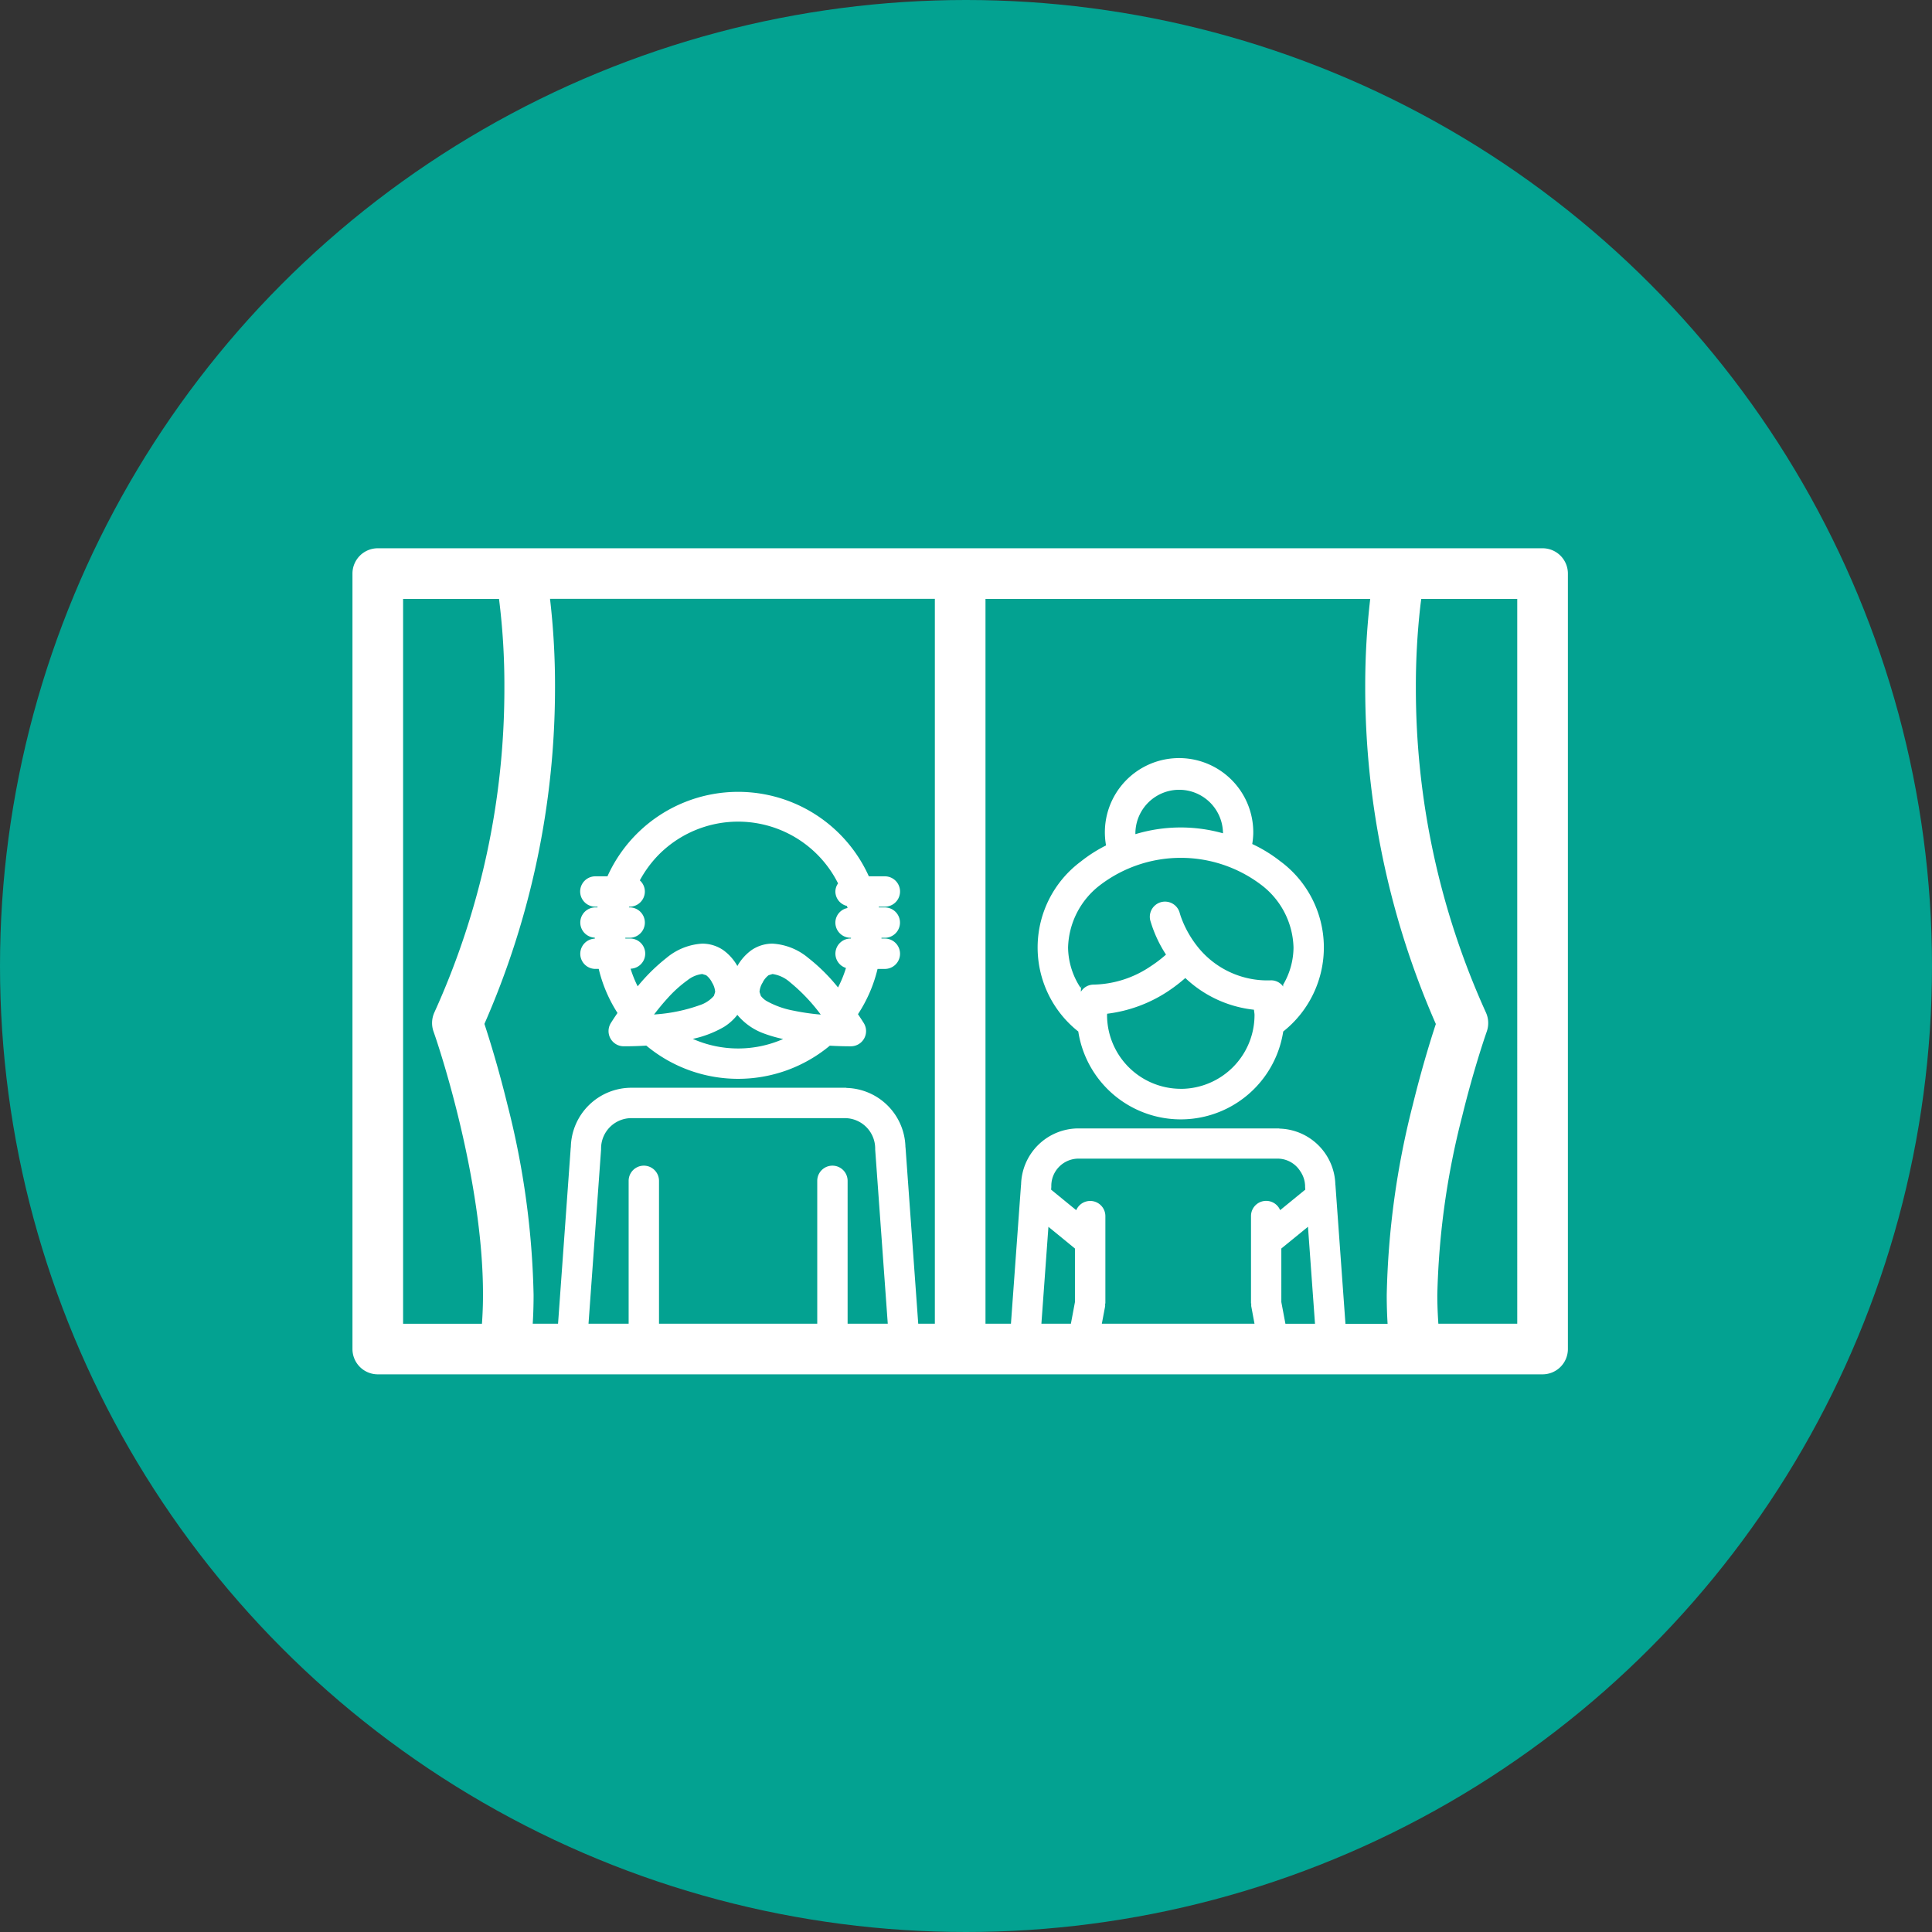 <svg xmlns="http://www.w3.org/2000/svg" xmlns:xlink="http://www.w3.org/1999/xlink" width="148" height="148" viewBox="0 0 148 148">
  <rect x="0" y="0" width="148" height="148" fill="#333333" stroke="none"/>
  <defs>
    <style>
      .cls-1 {
        fill: #fff;
      }

      .cls-2 {
        fill: #03a291;
      }

      .cls-3 {
        clip-path: url(#clip-path);
      }
    </style>
    <clipPath id="clip-path">
      <rect id="長方形_539" data-name="長方形 539" class="cls-1" width="93.107" height="63.284"/>
    </clipPath>
  </defs>
  <g id="グループ_890" data-name="グループ 890" transform="translate(-413 -9191.346)">
    <circle id="楕円形_46" data-name="楕円形 46" class="cls-2" cx="74" cy="74" r="74" transform="translate(413 9191.346)"/>
    <g id="グループ_832" data-name="グループ 832" transform="translate(440 9233.346)">
      <g id="グループ_831" data-name="グループ 831" class="cls-3">
        <path id="パス_1622" data-name="パス 1622" class="cls-1" d="M113.263,104.989a1.163,1.163,0,0,0,0-2.326h-1.226a10.981,10.981,0,0,0-20.024,0h-.928a1.163,1.163,0,1,0,0,2.326h.169c0,.019,0,.038-.008.055h-.161a1.159,1.159,0,0,0-.042,2.317c0,.026,0,.051,0,.076a1.16,1.16,0,0,0,.038,2.319h.263a10.936,10.936,0,0,0,1.438,3.374c-.311.455-.508.769-.515.782a1.164,1.164,0,0,0,.976,1.771l.178,0c.276,0,.85-.008,1.568-.051a10.991,10.991,0,0,0,14.057.006c.659.036,1.192.046,1.451.046l.18,0a1.164,1.164,0,0,0,.976-1.771c-.008-.013-.174-.282-.449-.689a10.947,10.947,0,0,0,1.5-3.467h.559a1.163,1.163,0,0,0,0-2.326h-.258c0-.019,0-.04,0-.059h.254a1.163,1.163,0,0,0,0-2.326h-.457c0-.017,0-.036-.008-.055Zm-2.625,2.44a1.163,1.163,0,0,0-1.163,1.163,1.151,1.151,0,0,0,.809,1.091,8.732,8.732,0,0,1-.608,1.493c-.049-.061-.095-.118-.146-.178a13.9,13.9,0,0,0-2.127-2.078,4.686,4.686,0,0,0-2.745-1.1,2.841,2.841,0,0,0-1.606.494,3.8,3.8,0,0,0-1.087,1.22,3.769,3.769,0,0,0-1.085-1.22,2.851,2.851,0,0,0-1.608-.494,4.691,4.691,0,0,0-2.745,1.1,14.171,14.171,0,0,0-2.2,2.169,8.637,8.637,0,0,1-.542-1.349,1.156,1.156,0,0,0-.07-2.311h-.331c0-.021-.006-.038-.006-.059h.337a1.163,1.163,0,1,0,0-2.326h-.057c0-.019.011-.036.017-.055h.04a1.163,1.163,0,0,0,1.163-1.163,1.151,1.151,0,0,0-.385-.852,8.747,8.747,0,0,1,1.4-1.917,8.562,8.562,0,0,1,13.785,2.148,1.123,1.123,0,0,0-.206.621,1.145,1.145,0,0,0,.885,1.106c.013.053.036.1.049.159a1.146,1.146,0,0,0-.934,1.116,1.163,1.163,0,0,0,1.163,1.163h.036c0,.021-.006.038-.006.059Zm-14.8,5.8c-.091.009-.171.013-.258.023.311-.405.65-.826,1.021-1.231a9.428,9.428,0,0,1,1.546-1.4,2.231,2.231,0,0,1,1.125-.475l.3.093a1.572,1.572,0,0,1,.458.57,1.541,1.541,0,0,1,.233.71l-.095.3a2.429,2.429,0,0,1-1.095.718,12.7,12.7,0,0,1-3.237.692m5.122.958a3.941,3.941,0,0,0,1.006-.911,4.739,4.739,0,0,0,2.023,1.423,10.528,10.528,0,0,0,1.485.428,8.577,8.577,0,0,1-6.922-.011,8.185,8.185,0,0,0,2.408-.928m5.353-1.227a6.747,6.747,0,0,1-2.1-.741,1.547,1.547,0,0,1-.449-.4l-.1-.3a1.535,1.535,0,0,1,.235-.71,1.572,1.572,0,0,1,.459-.57l.3-.093a2.571,2.571,0,0,1,1.339.629,13.784,13.784,0,0,1,2.358,2.48,17.726,17.726,0,0,1-2.044-.294" transform="translate(-72.479 -77.533)"/>
        <path id="パス_1623" data-name="パス 1623" class="cls-1" d="M289.216,91.3a11.013,11.013,0,0,0-2.19-1.353,5.85,5.85,0,0,0,.078-.779,5.684,5.684,0,1,0-11.277.887A11.066,11.066,0,0,0,273.88,91.3a8.207,8.207,0,0,0-.18,13.01,7.943,7.943,0,0,0,15.7,0,8.21,8.21,0,0,0-.18-13.01m-7.666,17.4a5.66,5.66,0,0,1-5.65-5.652c0-.036.009-.068.011-.1a10.816,10.816,0,0,0,4.722-1.762,12.267,12.267,0,0,0,1.262-.974,9.055,9.055,0,0,0,5.26,2.43c.009.138.042.269.042.409a5.659,5.659,0,0,1-5.647,5.652m7.837-7.844a1.141,1.141,0,0,0-.909-.47,6.83,6.83,0,0,1-5.654-2.591,8.062,8.062,0,0,1-1.085-1.817c-.106-.248-.18-.453-.223-.587l-.045-.15-.009-.032a1.164,1.164,0,0,0-2.258.563,9.736,9.736,0,0,0,1.212,2.643,9.926,9.926,0,0,1-1.182.9,8.057,8.057,0,0,1-4.376,1.4,1.142,1.142,0,0,0-.96.546,1.9,1.9,0,0,1,.043-.475c-.019.062-.042.125-.059.189a5.721,5.721,0,0,1-.968-3.089,6.214,6.214,0,0,1,2.446-4.789,10.2,10.2,0,0,1,12.381,0,6.217,6.217,0,0,1,2.443,4.789,5.7,5.7,0,0,1-.8,2.847.949.949,0,0,1,.009.123m-11.322-11.69a3.355,3.355,0,0,1,6.71-.042,11.967,11.967,0,0,0-6.708.066c0-.008,0-.015,0-.025" transform="translate(-218.099 -67.292)"/>
        <path id="パス_1624" data-name="パス 1624" class="cls-1" d="M91.168,0H1.94A1.94,1.94,0,0,0,0,1.94v59.4a1.94,1.94,0,0,0,1.94,1.94H91.168a1.94,1.94,0,0,0,1.94-1.94V1.94A1.94,1.94,0,0,0,91.168,0m-1.94,59.4H83.185c-.049-.718-.08-1.449-.08-2.2A59.918,59.918,0,0,1,85,43.544c.475-1.942.953-3.584,1.309-4.734.178-.576.326-1.028.428-1.335l.118-.345.038-.11a1.951,1.951,0,0,0-.066-1.461,60.086,60.086,0,0,1-5.365-24.915,54.454,54.454,0,0,1,.333-6.134c.026-.239.053-.43.081-.631h7.352Zm-31.822,0,.25-1.324a1.162,1.162,0,0,0,0-.216h.021v-6.7a1.163,1.163,0,0,0-2.233-.455l-.824-.672-1.1-.9.015-.21,0-.083a2.086,2.086,0,0,1,2.084-2.084H70.888a2.058,2.058,0,0,1,1.754,1.025h.025v.036a2.045,2.045,0,0,1,.309,1.023l0,.083.015.208-.326.265-1.6,1.307a1.162,1.162,0,0,0-2.233.453v6.7h.021a1.178,1.178,0,0,0,0,.216L69.1,59.4Zm-14.065,0-.974-13.51h-.006a4.635,4.635,0,0,0-4.484-4.548c-.027,0-.053-.015-.08-.015H21.369a4.641,4.641,0,0,0-4.641,4.563h-.006L15.749,59.4h-1.94c.046-.727.066-1.462.066-2.2a63.621,63.621,0,0,0-2.006-14.588c-.706-2.883-1.406-5.1-1.76-6.177a64.116,64.116,0,0,0,5.408-25.8,57.163,57.163,0,0,0-.383-6.764H44.614V59.4Zm-5.41,0V48.458a1.163,1.163,0,0,0-2.326,0V59.4H23.483V48.458a1.163,1.163,0,0,0-2.326,0V59.4H18.083l.962-13.343,0-.083a2.326,2.326,0,0,1,2.322-2.32H37.721a2.329,2.329,0,0,1,2.322,2.32l0,.083L41.007,59.4ZM48.493,3.879H77.965a57.59,57.59,0,0,0-.383,6.764,64.156,64.156,0,0,0,5.41,25.8c-.354,1.074-1.053,3.294-1.762,6.177a63.732,63.732,0,0,0-2,14.588c0,.735.021,1.47.066,2.2H76.068L75.3,48.768h-.006a4.4,4.4,0,0,0-4.26-4.311c-.025,0-.049-.015-.074-.015H55.62a4.4,4.4,0,0,0-4.4,4.327h-.006L50.443,59.4H48.493Zm4.821,48.1,1.3,1.063.731.6v4.107L55.036,59.4h-2.26Zm17.842,5.766V53.642l1.51-1.231.531-.434.538,7.427H71.469ZM3.879,3.879h7.348a52.621,52.621,0,0,1,.411,6.764A60.024,60.024,0,0,1,6.274,35.559a1.96,1.96,0,0,0-.064,1.461l.038.11C6.653,38.264,10.013,48.393,10,57.207c0,.746-.03,1.479-.08,2.2H3.879Z"/>
      </g>
    </g>
  </g>
</svg>
